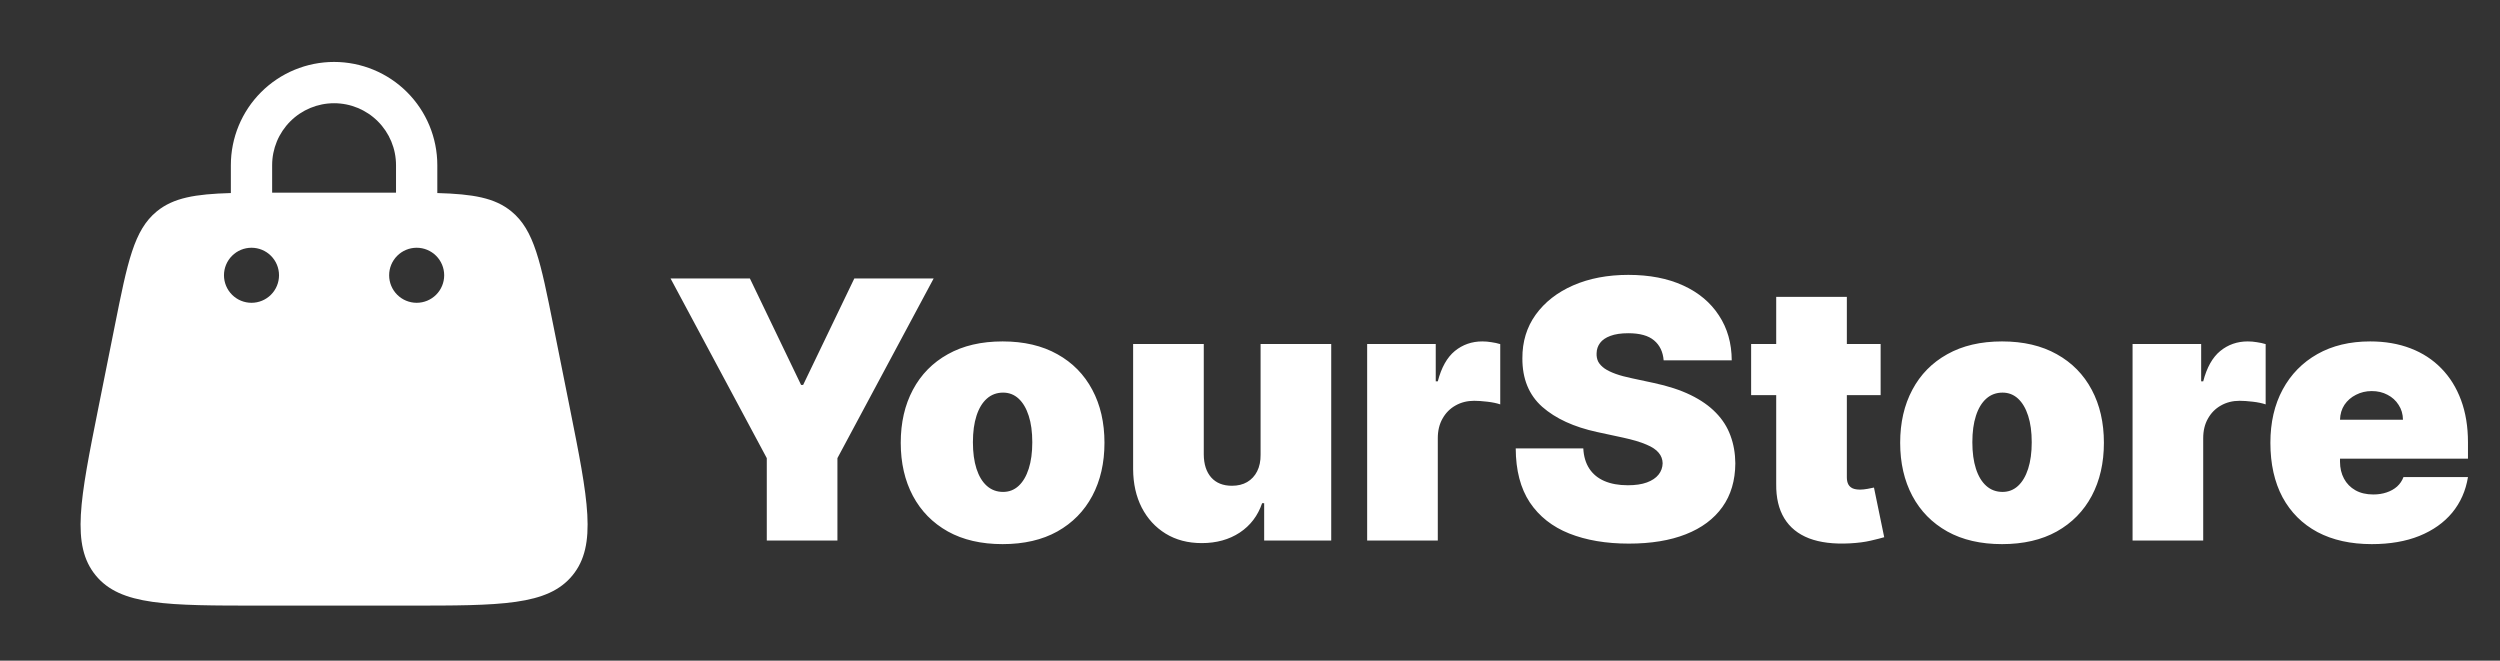 <svg width="333" height="88" viewBox="0 0 333 88" fill="none" xmlns="http://www.w3.org/2000/svg">
<rect x="0" y="0" width="333" height="88" fill="#333333" stroke="none"/>
<path fill-rule="evenodd" clip-rule="evenodd" d="M30.75 25.714V22C30.75 18.353 32.198 14.856 34.777 12.277C37.355 9.699 40.853 8.25 44.5 8.25C48.146 8.25 51.644 9.699 54.222 12.277C56.801 14.856 58.25 18.353 58.25 22V25.714C63.005 25.85 65.902 26.338 68.12 28.16C71.164 30.653 72.007 34.885 73.704 43.351L75.904 54.351C78.339 66.524 79.556 72.611 76.256 76.641C72.953 80.667 66.745 80.667 54.326 80.667H34.673C22.258 80.667 16.046 80.667 12.746 76.641C9.446 72.615 10.664 66.528 13.098 54.351L15.298 43.351C16.992 34.885 17.839 30.653 20.879 28.16C23.101 26.341 25.994 25.85 30.75 25.714ZM36.249 22C36.249 19.812 37.119 17.714 38.666 16.166C40.213 14.619 42.312 13.75 44.5 13.75C46.688 13.75 48.786 14.619 50.333 16.166C51.88 17.714 52.75 19.812 52.75 22V25.667H36.249V22ZM55.5 40.333C56.472 40.333 57.405 39.947 58.092 39.259C58.78 38.572 59.166 37.639 59.166 36.667C59.166 35.694 58.78 34.762 58.092 34.074C57.405 33.386 56.472 33 55.5 33C54.527 33 53.594 33.386 52.907 34.074C52.219 34.762 51.833 35.694 51.833 36.667C51.833 37.639 52.219 38.572 52.907 39.259C53.594 39.947 54.527 40.333 55.5 40.333ZM37.166 36.667C37.166 37.639 36.78 38.572 36.092 39.259C35.405 39.947 34.472 40.333 33.499 40.333C32.527 40.333 31.594 39.947 30.907 39.259C30.219 38.572 29.833 37.639 29.833 36.667C29.833 35.694 30.219 34.762 30.907 34.074C31.594 33.386 32.527 33 33.499 33C34.472 33 35.405 33.386 36.092 34.074C36.78 34.762 37.166 35.694 37.166 36.667Z" fill="white"/>
<path d="M89.318 37.091H99.886L106.704 51.273H106.977L113.795 37.091H124.363L111.545 61.023V72H102.136V61.023L89.318 37.091ZM133.547 72.477C130.706 72.477 128.274 71.915 126.251 70.79C124.229 69.654 122.677 68.074 121.598 66.051C120.518 64.017 119.979 61.659 119.979 58.977C119.979 56.296 120.518 53.943 121.598 51.92C122.677 49.886 124.229 48.307 126.251 47.182C128.274 46.046 130.706 45.477 133.547 45.477C136.387 45.477 138.819 46.046 140.842 47.182C142.865 48.307 144.416 49.886 145.495 51.92C146.575 53.943 147.115 56.296 147.115 58.977C147.115 61.659 146.575 64.017 145.495 66.051C144.416 68.074 142.865 69.654 140.842 70.79C138.819 71.915 136.387 72.477 133.547 72.477ZM133.615 65.523C134.41 65.523 135.098 65.256 135.677 64.722C136.257 64.188 136.706 63.426 137.024 62.438C137.342 61.449 137.501 60.273 137.501 58.909C137.501 57.534 137.342 56.358 137.024 55.381C136.706 54.392 136.257 53.631 135.677 53.096C135.098 52.562 134.41 52.296 133.615 52.296C132.774 52.296 132.052 52.562 131.45 53.096C130.848 53.631 130.387 54.392 130.069 55.381C129.751 56.358 129.592 57.534 129.592 58.909C129.592 60.273 129.751 61.449 130.069 62.438C130.387 63.426 130.848 64.188 131.45 64.722C132.052 65.256 132.774 65.523 133.615 65.523ZM167.91 60.546V45.818H177.319V72H168.387V67.023H168.115C167.547 68.693 166.552 70 165.132 70.943C163.711 71.875 162.024 72.341 160.069 72.341C158.24 72.341 156.637 71.921 155.263 71.08C153.899 70.239 152.837 69.08 152.075 67.603C151.325 66.125 150.945 64.432 150.933 62.523V45.818H160.342V60.546C160.353 61.841 160.683 62.858 161.331 63.596C161.99 64.335 162.91 64.704 164.092 64.704C164.876 64.704 165.552 64.54 166.121 64.21C166.7 63.869 167.143 63.392 167.45 62.779C167.768 62.154 167.922 61.409 167.91 60.546ZM182.105 72V45.818H191.241V50.796H191.514C191.991 48.955 192.747 47.608 193.781 46.756C194.827 45.904 196.048 45.477 197.446 45.477C197.855 45.477 198.258 45.511 198.656 45.58C199.065 45.636 199.457 45.722 199.832 45.835V53.864C199.366 53.705 198.793 53.585 198.111 53.506C197.429 53.426 196.843 53.386 196.355 53.386C195.435 53.386 194.605 53.596 193.866 54.017C193.139 54.426 192.565 55.006 192.145 55.756C191.724 56.495 191.514 57.364 191.514 58.364V72H182.105ZM221.599 48C221.508 46.864 221.082 45.977 220.321 45.341C219.571 44.705 218.429 44.386 216.895 44.386C215.917 44.386 215.116 44.506 214.491 44.745C213.878 44.972 213.423 45.284 213.128 45.682C212.832 46.08 212.679 46.534 212.667 47.046C212.645 47.466 212.719 47.846 212.889 48.188C213.071 48.517 213.355 48.818 213.741 49.091C214.128 49.352 214.622 49.591 215.224 49.807C215.827 50.023 216.543 50.216 217.372 50.386L220.235 51C222.167 51.409 223.821 51.949 225.196 52.619C226.571 53.29 227.696 54.08 228.571 54.989C229.446 55.886 230.088 56.898 230.497 58.023C230.917 59.148 231.133 60.375 231.145 61.705C231.133 64 230.559 65.943 229.423 67.534C228.287 69.125 226.662 70.335 224.548 71.165C222.446 71.995 219.917 72.409 216.963 72.409C213.929 72.409 211.281 71.96 209.02 71.062C206.77 70.165 205.02 68.784 203.77 66.921C202.531 65.046 201.906 62.648 201.895 59.727H210.895C210.951 60.796 211.219 61.693 211.696 62.42C212.173 63.148 212.843 63.699 213.707 64.074C214.582 64.449 215.622 64.636 216.827 64.636C217.838 64.636 218.685 64.511 219.366 64.261C220.048 64.011 220.565 63.665 220.917 63.222C221.27 62.779 221.451 62.273 221.463 61.705C221.451 61.17 221.275 60.705 220.935 60.307C220.605 59.898 220.059 59.534 219.298 59.216C218.537 58.886 217.508 58.58 216.213 58.296L212.735 57.546C209.645 56.875 207.207 55.756 205.423 54.188C203.65 52.608 202.77 50.455 202.781 47.727C202.77 45.511 203.361 43.574 204.554 41.915C205.758 40.245 207.423 38.943 209.548 38.011C211.685 37.08 214.133 36.614 216.895 36.614C219.713 36.614 222.15 37.085 224.207 38.029C226.264 38.972 227.849 40.301 228.963 42.017C230.088 43.722 230.656 45.716 230.667 48H221.599ZM250.5 45.818V52.636H233.25V45.818H250.5ZM236.591 39.546H246V63.58C246 63.943 246.062 64.25 246.187 64.5C246.312 64.739 246.505 64.921 246.767 65.046C247.028 65.159 247.363 65.216 247.773 65.216C248.057 65.216 248.386 65.182 248.761 65.114C249.147 65.046 249.432 64.989 249.613 64.943L250.977 71.557C250.557 71.682 249.954 71.835 249.17 72.017C248.397 72.199 247.477 72.318 246.409 72.375C244.25 72.489 242.437 72.267 240.971 71.71C239.505 71.142 238.403 70.25 237.665 69.034C236.926 67.818 236.568 66.296 236.591 64.466V39.546ZM266.672 72.477C263.831 72.477 261.399 71.915 259.376 70.79C257.353 69.654 255.802 68.074 254.723 66.051C253.643 64.017 253.103 61.659 253.103 58.977C253.103 56.296 253.643 53.943 254.723 51.92C255.802 49.886 257.353 48.307 259.376 47.182C261.399 46.046 263.831 45.477 266.672 45.477C269.513 45.477 271.945 46.046 273.967 47.182C275.99 48.307 277.541 49.886 278.621 51.92C279.7 53.943 280.24 56.296 280.24 58.977C280.24 61.659 279.7 64.017 278.621 66.051C277.541 68.074 275.99 69.654 273.967 70.79C271.945 71.915 269.513 72.477 266.672 72.477ZM266.74 65.523C267.535 65.523 268.223 65.256 268.802 64.722C269.382 64.188 269.831 63.426 270.149 62.438C270.467 61.449 270.626 60.273 270.626 58.909C270.626 57.534 270.467 56.358 270.149 55.381C269.831 54.392 269.382 53.631 268.802 53.096C268.223 52.562 267.535 52.296 266.74 52.296C265.899 52.296 265.177 52.562 264.575 53.096C263.973 53.631 263.513 54.392 263.195 55.381C262.876 56.358 262.717 57.534 262.717 58.909C262.717 60.273 262.876 61.449 263.195 62.438C263.513 63.426 263.973 64.188 264.575 64.722C265.177 65.256 265.899 65.523 266.74 65.523ZM284.058 72V45.818H293.195V50.796H293.467C293.945 48.955 294.7 47.608 295.734 46.756C296.78 45.904 298.001 45.477 299.399 45.477C299.808 45.477 300.211 45.511 300.609 45.58C301.018 45.636 301.41 45.722 301.785 45.835V53.864C301.319 53.705 300.745 53.585 300.064 53.506C299.382 53.426 298.797 53.386 298.308 53.386C297.387 53.386 296.558 53.596 295.819 54.017C295.092 54.426 294.518 55.006 294.098 55.756C293.677 56.495 293.467 57.364 293.467 58.364V72H284.058ZM315.916 72.477C313.121 72.477 310.711 71.943 308.689 70.875C306.677 69.796 305.126 68.25 304.035 66.239C302.956 64.216 302.416 61.796 302.416 58.977C302.416 56.273 302.961 53.909 304.052 51.886C305.143 49.864 306.683 48.29 308.672 47.165C310.66 46.04 313.007 45.477 315.711 45.477C317.689 45.477 319.479 45.784 321.081 46.398C322.683 47.011 324.052 47.904 325.189 49.074C326.325 50.233 327.2 51.642 327.814 53.301C328.427 54.961 328.734 56.83 328.734 58.909V61.091H305.348V55.909H320.075C320.064 55.159 319.871 54.5 319.495 53.932C319.132 53.352 318.637 52.904 318.013 52.585C317.399 52.256 316.7 52.091 315.916 52.091C315.155 52.091 314.456 52.256 313.819 52.585C313.183 52.904 312.672 53.346 312.285 53.915C311.91 54.483 311.711 55.148 311.689 55.909V61.5C311.689 62.341 311.865 63.091 312.217 63.75C312.569 64.409 313.075 64.926 313.734 65.301C314.393 65.676 315.189 65.864 316.121 65.864C316.768 65.864 317.359 65.773 317.893 65.591C318.439 65.409 318.905 65.148 319.291 64.807C319.677 64.454 319.961 64.034 320.143 63.546H328.734C328.439 65.364 327.74 66.943 326.637 68.284C325.535 69.614 324.075 70.648 322.257 71.386C320.45 72.114 318.337 72.477 315.916 72.477Z" fill="white"/>
</svg>

